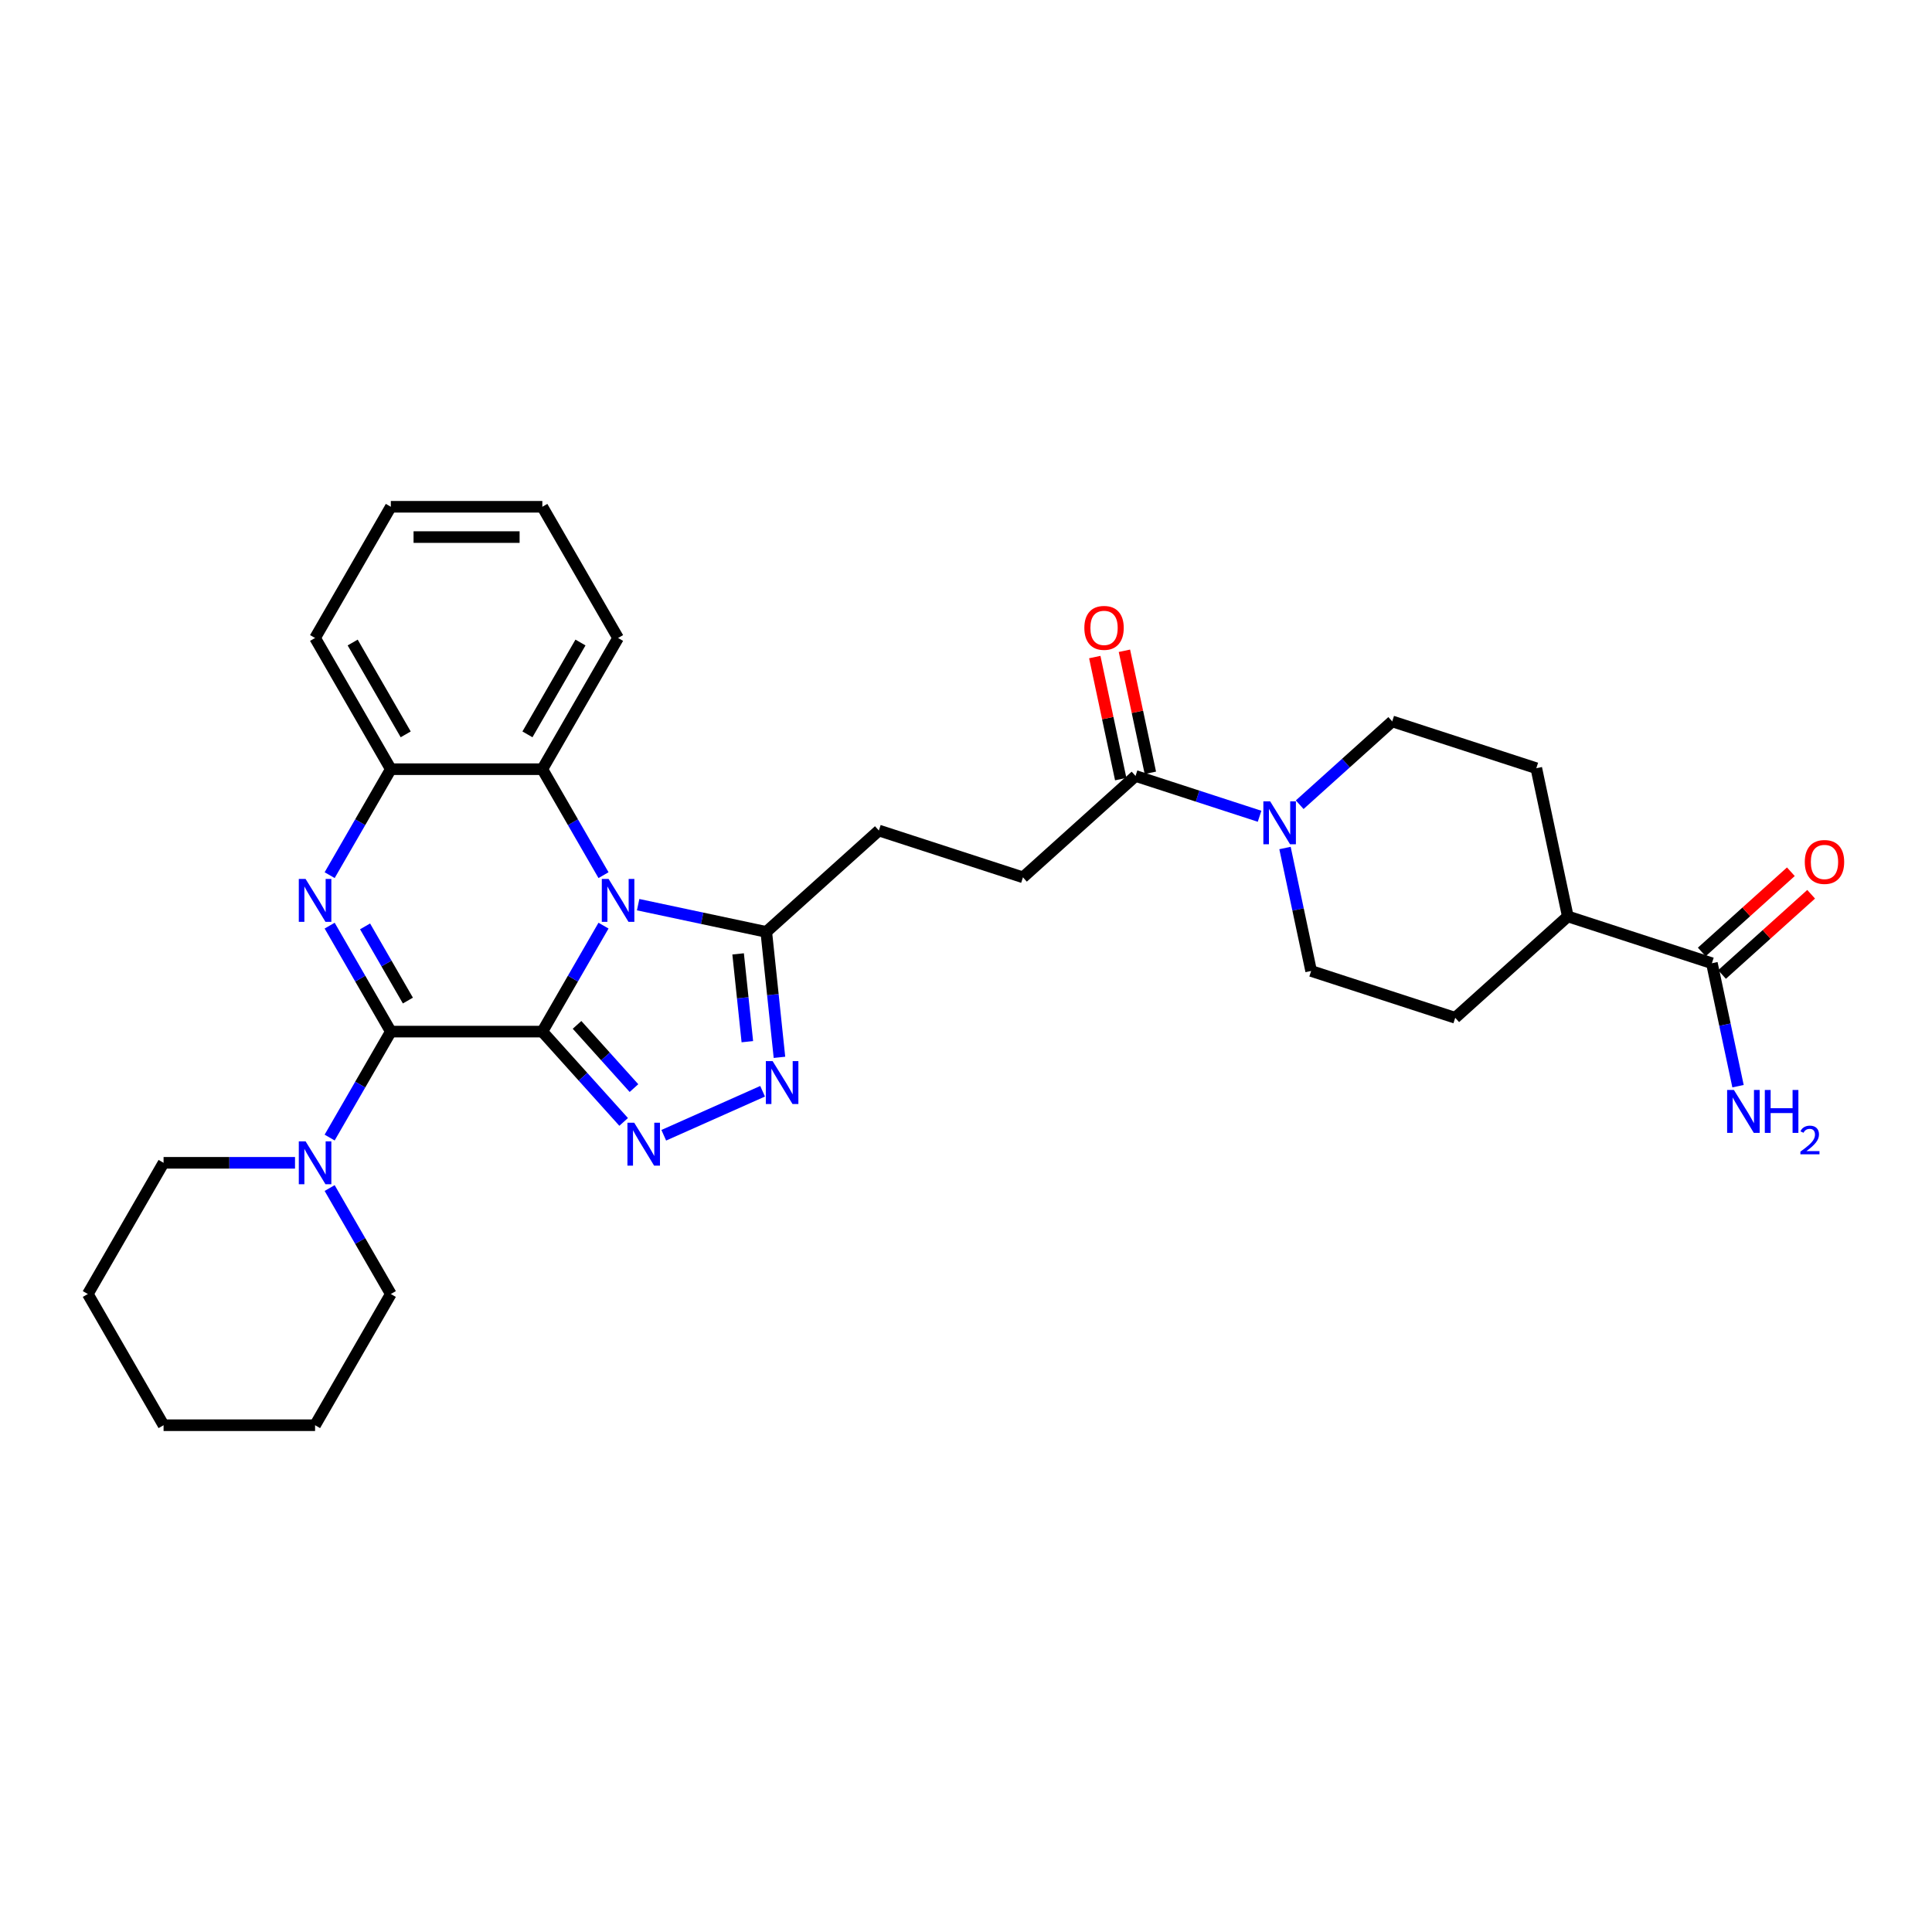 <?xml version='1.0' encoding='iso-8859-1'?>
<svg version='1.1' baseProfile='full'
              xmlns='http://www.w3.org/2000/svg'
                      xmlns:rdkit='http://www.rdkit.org/xml'
                      xmlns:xlink='http://www.w3.org/1999/xlink'
                  xml:space='preserve'
width='1000px' height='1000px' viewBox='0 0 1000 1000'>
<!-- END OF HEADER -->
<rect style='opacity:1.0;fill:#FFFFFF;stroke:none' width='1000' height='1000' x='0' y='0'> </rect>
<path class='bond-0' d='M 280.709,533.956 L 296.542,506.532' style='fill:none;fill-rule:evenodd;stroke:#000000;stroke-width:6px;stroke-linecap:butt;stroke-linejoin:miter;stroke-opacity:1' />
<path class='bond-0' d='M 296.542,506.532 L 312.375,479.108' style='fill:none;fill-rule:evenodd;stroke:#0000FF;stroke-width:6px;stroke-linecap:butt;stroke-linejoin:miter;stroke-opacity:1' />
<path class='bond-1' d='M 280.709,533.956 L 202.291,533.956' style='fill:none;fill-rule:evenodd;stroke:#000000;stroke-width:6px;stroke-linecap:butt;stroke-linejoin:miter;stroke-opacity:1' />
<path class='bond-2' d='M 280.709,533.956 L 301.754,557.329' style='fill:none;fill-rule:evenodd;stroke:#000000;stroke-width:6px;stroke-linecap:butt;stroke-linejoin:miter;stroke-opacity:1' />
<path class='bond-2' d='M 301.754,557.329 L 322.798,580.701' style='fill:none;fill-rule:evenodd;stroke:#0000FF;stroke-width:6px;stroke-linecap:butt;stroke-linejoin:miter;stroke-opacity:1' />
<path class='bond-2' d='M 298.678,530.473 L 313.409,546.834' style='fill:none;fill-rule:evenodd;stroke:#000000;stroke-width:6px;stroke-linecap:butt;stroke-linejoin:miter;stroke-opacity:1' />
<path class='bond-2' d='M 313.409,546.834 L 328.14,563.195' style='fill:none;fill-rule:evenodd;stroke:#0000FF;stroke-width:6px;stroke-linecap:butt;stroke-linejoin:miter;stroke-opacity:1' />
<path class='bond-5' d='M 330.301,468.251 L 363.462,475.299' style='fill:none;fill-rule:evenodd;stroke:#0000FF;stroke-width:6px;stroke-linecap:butt;stroke-linejoin:miter;stroke-opacity:1' />
<path class='bond-5' d='M 363.462,475.299 L 396.623,482.348' style='fill:none;fill-rule:evenodd;stroke:#000000;stroke-width:6px;stroke-linecap:butt;stroke-linejoin:miter;stroke-opacity:1' />
<path class='bond-6' d='M 312.375,452.979 L 296.542,425.556' style='fill:none;fill-rule:evenodd;stroke:#0000FF;stroke-width:6px;stroke-linecap:butt;stroke-linejoin:miter;stroke-opacity:1' />
<path class='bond-6' d='M 296.542,425.556 L 280.709,398.132' style='fill:none;fill-rule:evenodd;stroke:#000000;stroke-width:6px;stroke-linecap:butt;stroke-linejoin:miter;stroke-opacity:1' />
<path class='bond-3' d='M 202.291,533.956 L 186.458,506.532' style='fill:none;fill-rule:evenodd;stroke:#000000;stroke-width:6px;stroke-linecap:butt;stroke-linejoin:miter;stroke-opacity:1' />
<path class='bond-3' d='M 186.458,506.532 L 170.625,479.108' style='fill:none;fill-rule:evenodd;stroke:#0000FF;stroke-width:6px;stroke-linecap:butt;stroke-linejoin:miter;stroke-opacity:1' />
<path class='bond-3' d='M 211.123,517.887 L 200.04,498.69' style='fill:none;fill-rule:evenodd;stroke:#000000;stroke-width:6px;stroke-linecap:butt;stroke-linejoin:miter;stroke-opacity:1' />
<path class='bond-3' d='M 200.04,498.69 L 188.957,479.494' style='fill:none;fill-rule:evenodd;stroke:#0000FF;stroke-width:6px;stroke-linecap:butt;stroke-linejoin:miter;stroke-opacity:1' />
<path class='bond-8' d='M 202.291,533.956 L 186.458,561.38' style='fill:none;fill-rule:evenodd;stroke:#000000;stroke-width:6px;stroke-linecap:butt;stroke-linejoin:miter;stroke-opacity:1' />
<path class='bond-8' d='M 186.458,561.38 L 170.625,588.804' style='fill:none;fill-rule:evenodd;stroke:#0000FF;stroke-width:6px;stroke-linecap:butt;stroke-linejoin:miter;stroke-opacity:1' />
<path class='bond-4' d='M 343.564,587.609 L 394.721,564.833' style='fill:none;fill-rule:evenodd;stroke:#0000FF;stroke-width:6px;stroke-linecap:butt;stroke-linejoin:miter;stroke-opacity:1' />
<path class='bond-7' d='M 170.625,452.979 L 186.458,425.556' style='fill:none;fill-rule:evenodd;stroke:#0000FF;stroke-width:6px;stroke-linecap:butt;stroke-linejoin:miter;stroke-opacity:1' />
<path class='bond-7' d='M 186.458,425.556 L 202.291,398.132' style='fill:none;fill-rule:evenodd;stroke:#000000;stroke-width:6px;stroke-linecap:butt;stroke-linejoin:miter;stroke-opacity:1' />
<path class='bond-31' d='M 403.446,547.272 L 400.034,514.81' style='fill:none;fill-rule:evenodd;stroke:#0000FF;stroke-width:6px;stroke-linecap:butt;stroke-linejoin:miter;stroke-opacity:1' />
<path class='bond-31' d='M 400.034,514.81 L 396.623,482.348' style='fill:none;fill-rule:evenodd;stroke:#000000;stroke-width:6px;stroke-linecap:butt;stroke-linejoin:miter;stroke-opacity:1' />
<path class='bond-31' d='M 386.825,539.173 L 384.437,516.449' style='fill:none;fill-rule:evenodd;stroke:#0000FF;stroke-width:6px;stroke-linecap:butt;stroke-linejoin:miter;stroke-opacity:1' />
<path class='bond-31' d='M 384.437,516.449 L 382.048,493.726' style='fill:none;fill-rule:evenodd;stroke:#000000;stroke-width:6px;stroke-linecap:butt;stroke-linejoin:miter;stroke-opacity:1' />
<path class='bond-12' d='M 396.623,482.348 L 454.899,429.876' style='fill:none;fill-rule:evenodd;stroke:#000000;stroke-width:6px;stroke-linecap:butt;stroke-linejoin:miter;stroke-opacity:1' />
<path class='bond-24' d='M 280.709,398.132 L 319.918,330.22' style='fill:none;fill-rule:evenodd;stroke:#000000;stroke-width:6px;stroke-linecap:butt;stroke-linejoin:miter;stroke-opacity:1' />
<path class='bond-24' d='M 273.008,380.103 L 300.454,332.565' style='fill:none;fill-rule:evenodd;stroke:#000000;stroke-width:6px;stroke-linecap:butt;stroke-linejoin:miter;stroke-opacity:1' />
<path class='bond-32' d='M 280.709,398.132 L 202.291,398.132' style='fill:none;fill-rule:evenodd;stroke:#000000;stroke-width:6px;stroke-linecap:butt;stroke-linejoin:miter;stroke-opacity:1' />
<path class='bond-25' d='M 202.291,398.132 L 163.082,330.22' style='fill:none;fill-rule:evenodd;stroke:#000000;stroke-width:6px;stroke-linecap:butt;stroke-linejoin:miter;stroke-opacity:1' />
<path class='bond-25' d='M 209.992,380.103 L 182.546,332.565' style='fill:none;fill-rule:evenodd;stroke:#000000;stroke-width:6px;stroke-linecap:butt;stroke-linejoin:miter;stroke-opacity:1' />
<path class='bond-22' d='M 152.699,601.868 L 118.681,601.868' style='fill:none;fill-rule:evenodd;stroke:#0000FF;stroke-width:6px;stroke-linecap:butt;stroke-linejoin:miter;stroke-opacity:1' />
<path class='bond-22' d='M 118.681,601.868 L 84.664,601.868' style='fill:none;fill-rule:evenodd;stroke:#000000;stroke-width:6px;stroke-linecap:butt;stroke-linejoin:miter;stroke-opacity:1' />
<path class='bond-23' d='M 170.625,614.933 L 186.458,642.356' style='fill:none;fill-rule:evenodd;stroke:#0000FF;stroke-width:6px;stroke-linecap:butt;stroke-linejoin:miter;stroke-opacity:1' />
<path class='bond-23' d='M 186.458,642.356 L 202.291,669.78' style='fill:none;fill-rule:evenodd;stroke:#000000;stroke-width:6px;stroke-linecap:butt;stroke-linejoin:miter;stroke-opacity:1' />
<path class='bond-9' d='M 651.952,422.496 L 619.853,412.066' style='fill:none;fill-rule:evenodd;stroke:#0000FF;stroke-width:6px;stroke-linecap:butt;stroke-linejoin:miter;stroke-opacity:1' />
<path class='bond-9' d='M 619.853,412.066 L 587.755,401.637' style='fill:none;fill-rule:evenodd;stroke:#000000;stroke-width:6px;stroke-linecap:butt;stroke-linejoin:miter;stroke-opacity:1' />
<path class='bond-14' d='M 672.717,416.521 L 696.664,394.959' style='fill:none;fill-rule:evenodd;stroke:#0000FF;stroke-width:6px;stroke-linecap:butt;stroke-linejoin:miter;stroke-opacity:1' />
<path class='bond-14' d='M 696.664,394.959 L 720.611,373.397' style='fill:none;fill-rule:evenodd;stroke:#000000;stroke-width:6px;stroke-linecap:butt;stroke-linejoin:miter;stroke-opacity:1' />
<path class='bond-15' d='M 665.112,438.934 L 671.875,470.754' style='fill:none;fill-rule:evenodd;stroke:#0000FF;stroke-width:6px;stroke-linecap:butt;stroke-linejoin:miter;stroke-opacity:1' />
<path class='bond-15' d='M 671.875,470.754 L 678.639,502.574' style='fill:none;fill-rule:evenodd;stroke:#000000;stroke-width:6px;stroke-linecap:butt;stroke-linejoin:miter;stroke-opacity:1' />
<path class='bond-10' d='M 587.755,401.637 L 529.479,454.109' style='fill:none;fill-rule:evenodd;stroke:#000000;stroke-width:6px;stroke-linecap:butt;stroke-linejoin:miter;stroke-opacity:1' />
<path class='bond-17' d='M 595.425,400.006 L 588.712,368.421' style='fill:none;fill-rule:evenodd;stroke:#000000;stroke-width:6px;stroke-linecap:butt;stroke-linejoin:miter;stroke-opacity:1' />
<path class='bond-17' d='M 588.712,368.421 L 581.998,336.837' style='fill:none;fill-rule:evenodd;stroke:#FF0000;stroke-width:6px;stroke-linecap:butt;stroke-linejoin:miter;stroke-opacity:1' />
<path class='bond-17' d='M 580.084,403.267 L 573.371,371.682' style='fill:none;fill-rule:evenodd;stroke:#000000;stroke-width:6px;stroke-linecap:butt;stroke-linejoin:miter;stroke-opacity:1' />
<path class='bond-17' d='M 573.371,371.682 L 566.657,340.097' style='fill:none;fill-rule:evenodd;stroke:#FF0000;stroke-width:6px;stroke-linecap:butt;stroke-linejoin:miter;stroke-opacity:1' />
<path class='bond-11' d='M 886.075,498.567 L 811.495,474.334' style='fill:none;fill-rule:evenodd;stroke:#000000;stroke-width:6px;stroke-linecap:butt;stroke-linejoin:miter;stroke-opacity:1' />
<path class='bond-18' d='M 891.322,504.394 L 914.383,483.63' style='fill:none;fill-rule:evenodd;stroke:#000000;stroke-width:6px;stroke-linecap:butt;stroke-linejoin:miter;stroke-opacity:1' />
<path class='bond-18' d='M 914.383,483.63 L 937.443,462.867' style='fill:none;fill-rule:evenodd;stroke:#FF0000;stroke-width:6px;stroke-linecap:butt;stroke-linejoin:miter;stroke-opacity:1' />
<path class='bond-18' d='M 880.828,492.739 L 903.888,471.975' style='fill:none;fill-rule:evenodd;stroke:#000000;stroke-width:6px;stroke-linecap:butt;stroke-linejoin:miter;stroke-opacity:1' />
<path class='bond-18' d='M 903.888,471.975 L 926.949,451.211' style='fill:none;fill-rule:evenodd;stroke:#FF0000;stroke-width:6px;stroke-linecap:butt;stroke-linejoin:miter;stroke-opacity:1' />
<path class='bond-21' d='M 886.075,498.567 L 892.839,530.387' style='fill:none;fill-rule:evenodd;stroke:#000000;stroke-width:6px;stroke-linecap:butt;stroke-linejoin:miter;stroke-opacity:1' />
<path class='bond-21' d='M 892.839,530.387 L 899.602,562.207' style='fill:none;fill-rule:evenodd;stroke:#0000FF;stroke-width:6px;stroke-linecap:butt;stroke-linejoin:miter;stroke-opacity:1' />
<path class='bond-16' d='M 454.899,429.876 L 529.479,454.109' style='fill:none;fill-rule:evenodd;stroke:#000000;stroke-width:6px;stroke-linecap:butt;stroke-linejoin:miter;stroke-opacity:1' />
<path class='bond-13' d='M 811.495,474.334 L 753.219,526.806' style='fill:none;fill-rule:evenodd;stroke:#000000;stroke-width:6px;stroke-linecap:butt;stroke-linejoin:miter;stroke-opacity:1' />
<path class='bond-35' d='M 811.495,474.334 L 795.191,397.63' style='fill:none;fill-rule:evenodd;stroke:#000000;stroke-width:6px;stroke-linecap:butt;stroke-linejoin:miter;stroke-opacity:1' />
<path class='bond-19' d='M 720.611,373.397 L 795.191,397.63' style='fill:none;fill-rule:evenodd;stroke:#000000;stroke-width:6px;stroke-linecap:butt;stroke-linejoin:miter;stroke-opacity:1' />
<path class='bond-20' d='M 678.639,502.574 L 753.219,526.806' style='fill:none;fill-rule:evenodd;stroke:#000000;stroke-width:6px;stroke-linecap:butt;stroke-linejoin:miter;stroke-opacity:1' />
<path class='bond-27' d='M 84.664,601.868 L 45.455,669.78' style='fill:none;fill-rule:evenodd;stroke:#000000;stroke-width:6px;stroke-linecap:butt;stroke-linejoin:miter;stroke-opacity:1' />
<path class='bond-26' d='M 202.291,669.78 L 163.082,737.692' style='fill:none;fill-rule:evenodd;stroke:#000000;stroke-width:6px;stroke-linecap:butt;stroke-linejoin:miter;stroke-opacity:1' />
<path class='bond-28' d='M 319.918,330.22 L 280.709,262.308' style='fill:none;fill-rule:evenodd;stroke:#000000;stroke-width:6px;stroke-linecap:butt;stroke-linejoin:miter;stroke-opacity:1' />
<path class='bond-29' d='M 163.082,330.22 L 202.291,262.308' style='fill:none;fill-rule:evenodd;stroke:#000000;stroke-width:6px;stroke-linecap:butt;stroke-linejoin:miter;stroke-opacity:1' />
<path class='bond-30' d='M 163.082,737.692 L 84.664,737.692' style='fill:none;fill-rule:evenodd;stroke:#000000;stroke-width:6px;stroke-linecap:butt;stroke-linejoin:miter;stroke-opacity:1' />
<path class='bond-33' d='M 45.455,669.78 L 84.664,737.692' style='fill:none;fill-rule:evenodd;stroke:#000000;stroke-width:6px;stroke-linecap:butt;stroke-linejoin:miter;stroke-opacity:1' />
<path class='bond-34' d='M 280.709,262.308 L 202.291,262.308' style='fill:none;fill-rule:evenodd;stroke:#000000;stroke-width:6px;stroke-linecap:butt;stroke-linejoin:miter;stroke-opacity:1' />
<path class='bond-34' d='M 268.946,277.991 L 214.054,277.991' style='fill:none;fill-rule:evenodd;stroke:#000000;stroke-width:6px;stroke-linecap:butt;stroke-linejoin:miter;stroke-opacity:1' />
<path  class='atom-1' d='M 315.009 454.94
L 322.286 466.703
Q 323.008 467.863, 324.168 469.965
Q 325.329 472.066, 325.392 472.192
L 325.392 454.94
L 328.34 454.94
L 328.34 477.148
L 325.298 477.148
L 317.487 464.287
Q 316.577 462.782, 315.605 461.057
Q 314.664 459.331, 314.382 458.798
L 314.382 477.148
L 311.496 477.148
L 311.496 454.94
L 315.009 454.94
' fill='#0000FF'/>
<path  class='atom-3' d='M 328.272 581.128
L 335.549 592.891
Q 336.271 594.051, 337.431 596.153
Q 338.592 598.255, 338.655 598.38
L 338.655 581.128
L 341.603 581.128
L 341.603 603.336
L 338.56 603.336
L 330.75 590.476
Q 329.84 588.97, 328.868 587.245
Q 327.927 585.519, 327.645 584.986
L 327.645 603.336
L 324.759 603.336
L 324.759 581.128
L 328.272 581.128
' fill='#0000FF'/>
<path  class='atom-4' d='M 158.173 454.94
L 165.45 466.703
Q 166.171 467.863, 167.332 469.965
Q 168.493 472.066, 168.555 472.192
L 168.555 454.94
L 171.504 454.94
L 171.504 477.148
L 168.461 477.148
L 160.651 464.287
Q 159.741 462.782, 158.769 461.057
Q 157.828 459.331, 157.545 458.798
L 157.545 477.148
L 154.66 477.148
L 154.66 454.94
L 158.173 454.94
' fill='#0000FF'/>
<path  class='atom-5' d='M 399.911 549.233
L 407.188 560.995
Q 407.909 562.156, 409.07 564.257
Q 410.23 566.359, 410.293 566.485
L 410.293 549.233
L 413.242 549.233
L 413.242 571.441
L 410.199 571.441
L 402.389 558.58
Q 401.479 557.074, 400.506 555.349
Q 399.565 553.624, 399.283 553.091
L 399.283 571.441
L 396.397 571.441
L 396.397 549.233
L 399.911 549.233
' fill='#0000FF'/>
<path  class='atom-9' d='M 158.173 590.764
L 165.45 602.527
Q 166.171 603.687, 167.332 605.789
Q 168.493 607.891, 168.555 608.016
L 168.555 590.764
L 171.504 590.764
L 171.504 612.972
L 168.461 612.972
L 160.651 600.112
Q 159.741 598.606, 158.769 596.881
Q 157.828 595.156, 157.545 594.622
L 157.545 612.972
L 154.66 612.972
L 154.66 590.764
L 158.173 590.764
' fill='#0000FF'/>
<path  class='atom-10' d='M 657.426 414.765
L 664.703 426.528
Q 665.424 427.688, 666.585 429.79
Q 667.746 431.892, 667.808 432.017
L 667.808 414.765
L 670.757 414.765
L 670.757 436.973
L 667.714 436.973
L 659.904 424.113
Q 658.994 422.607, 658.022 420.882
Q 657.081 419.157, 656.798 418.623
L 656.798 436.973
L 653.913 436.973
L 653.913 414.765
L 657.426 414.765
' fill='#0000FF'/>
<path  class='atom-18' d='M 561.256 324.995
Q 561.256 319.662, 563.891 316.682
Q 566.526 313.703, 571.451 313.703
Q 576.375 313.703, 579.01 316.682
Q 581.645 319.662, 581.645 324.995
Q 581.645 330.39, 578.979 333.464
Q 576.313 336.507, 571.451 336.507
Q 566.557 336.507, 563.891 333.464
Q 561.256 330.421, 561.256 324.995
M 571.451 333.997
Q 574.838 333.997, 576.658 331.739
Q 578.508 329.449, 578.508 324.995
Q 578.508 320.635, 576.658 318.439
Q 574.838 316.212, 571.451 316.212
Q 568.063 316.212, 566.212 318.408
Q 564.393 320.603, 564.393 324.995
Q 564.393 329.48, 566.212 331.739
Q 568.063 333.997, 571.451 333.997
' fill='#FF0000'/>
<path  class='atom-19' d='M 934.157 446.157
Q 934.157 440.825, 936.792 437.845
Q 939.426 434.865, 944.351 434.865
Q 949.276 434.865, 951.911 437.845
Q 954.545 440.825, 954.545 446.157
Q 954.545 451.553, 951.879 454.627
Q 949.213 457.669, 944.351 457.669
Q 939.458 457.669, 936.792 454.627
Q 934.157 451.584, 934.157 446.157
M 944.351 455.16
Q 947.739 455.16, 949.558 452.901
Q 951.409 450.612, 951.409 446.157
Q 951.409 441.797, 949.558 439.602
Q 947.739 437.375, 944.351 437.375
Q 940.963 437.375, 939.113 439.57
Q 937.293 441.766, 937.293 446.157
Q 937.293 450.643, 939.113 452.901
Q 940.963 455.16, 944.351 455.16
' fill='#FF0000'/>
<path  class='atom-22' d='M 897.47 564.167
L 904.747 575.93
Q 905.469 577.091, 906.629 579.192
Q 907.79 581.294, 907.853 581.419
L 907.853 564.167
L 910.801 564.167
L 910.801 586.375
L 907.759 586.375
L 899.948 573.515
Q 899.038 572.009, 898.066 570.284
Q 897.125 568.559, 896.843 568.025
L 896.843 586.375
L 893.957 586.375
L 893.957 564.167
L 897.47 564.167
' fill='#0000FF'/>
<path  class='atom-22' d='M 913.467 564.167
L 916.479 564.167
L 916.479 573.609
L 927.834 573.609
L 927.834 564.167
L 930.845 564.167
L 930.845 586.375
L 927.834 586.375
L 927.834 576.118
L 916.479 576.118
L 916.479 586.375
L 913.467 586.375
L 913.467 564.167
' fill='#0000FF'/>
<path  class='atom-22' d='M 931.921 585.596
Q 932.46 584.209, 933.743 583.443
Q 935.027 582.656, 936.807 582.656
Q 939.022 582.656, 940.264 583.857
Q 941.507 585.058, 941.507 587.19
Q 941.507 589.364, 939.892 591.393
Q 938.298 593.422, 934.985 595.823
L 941.755 595.823
L 941.755 597.479
L 931.88 597.479
L 931.88 596.092
Q 934.613 594.146, 936.228 592.697
Q 937.863 591.248, 938.65 589.944
Q 939.436 588.639, 939.436 587.294
Q 939.436 585.886, 938.733 585.099
Q 938.029 584.313, 936.807 584.313
Q 935.627 584.313, 934.84 584.789
Q 934.054 585.265, 933.495 586.321
L 931.921 585.596
' fill='#0000FF'/>
</svg>
